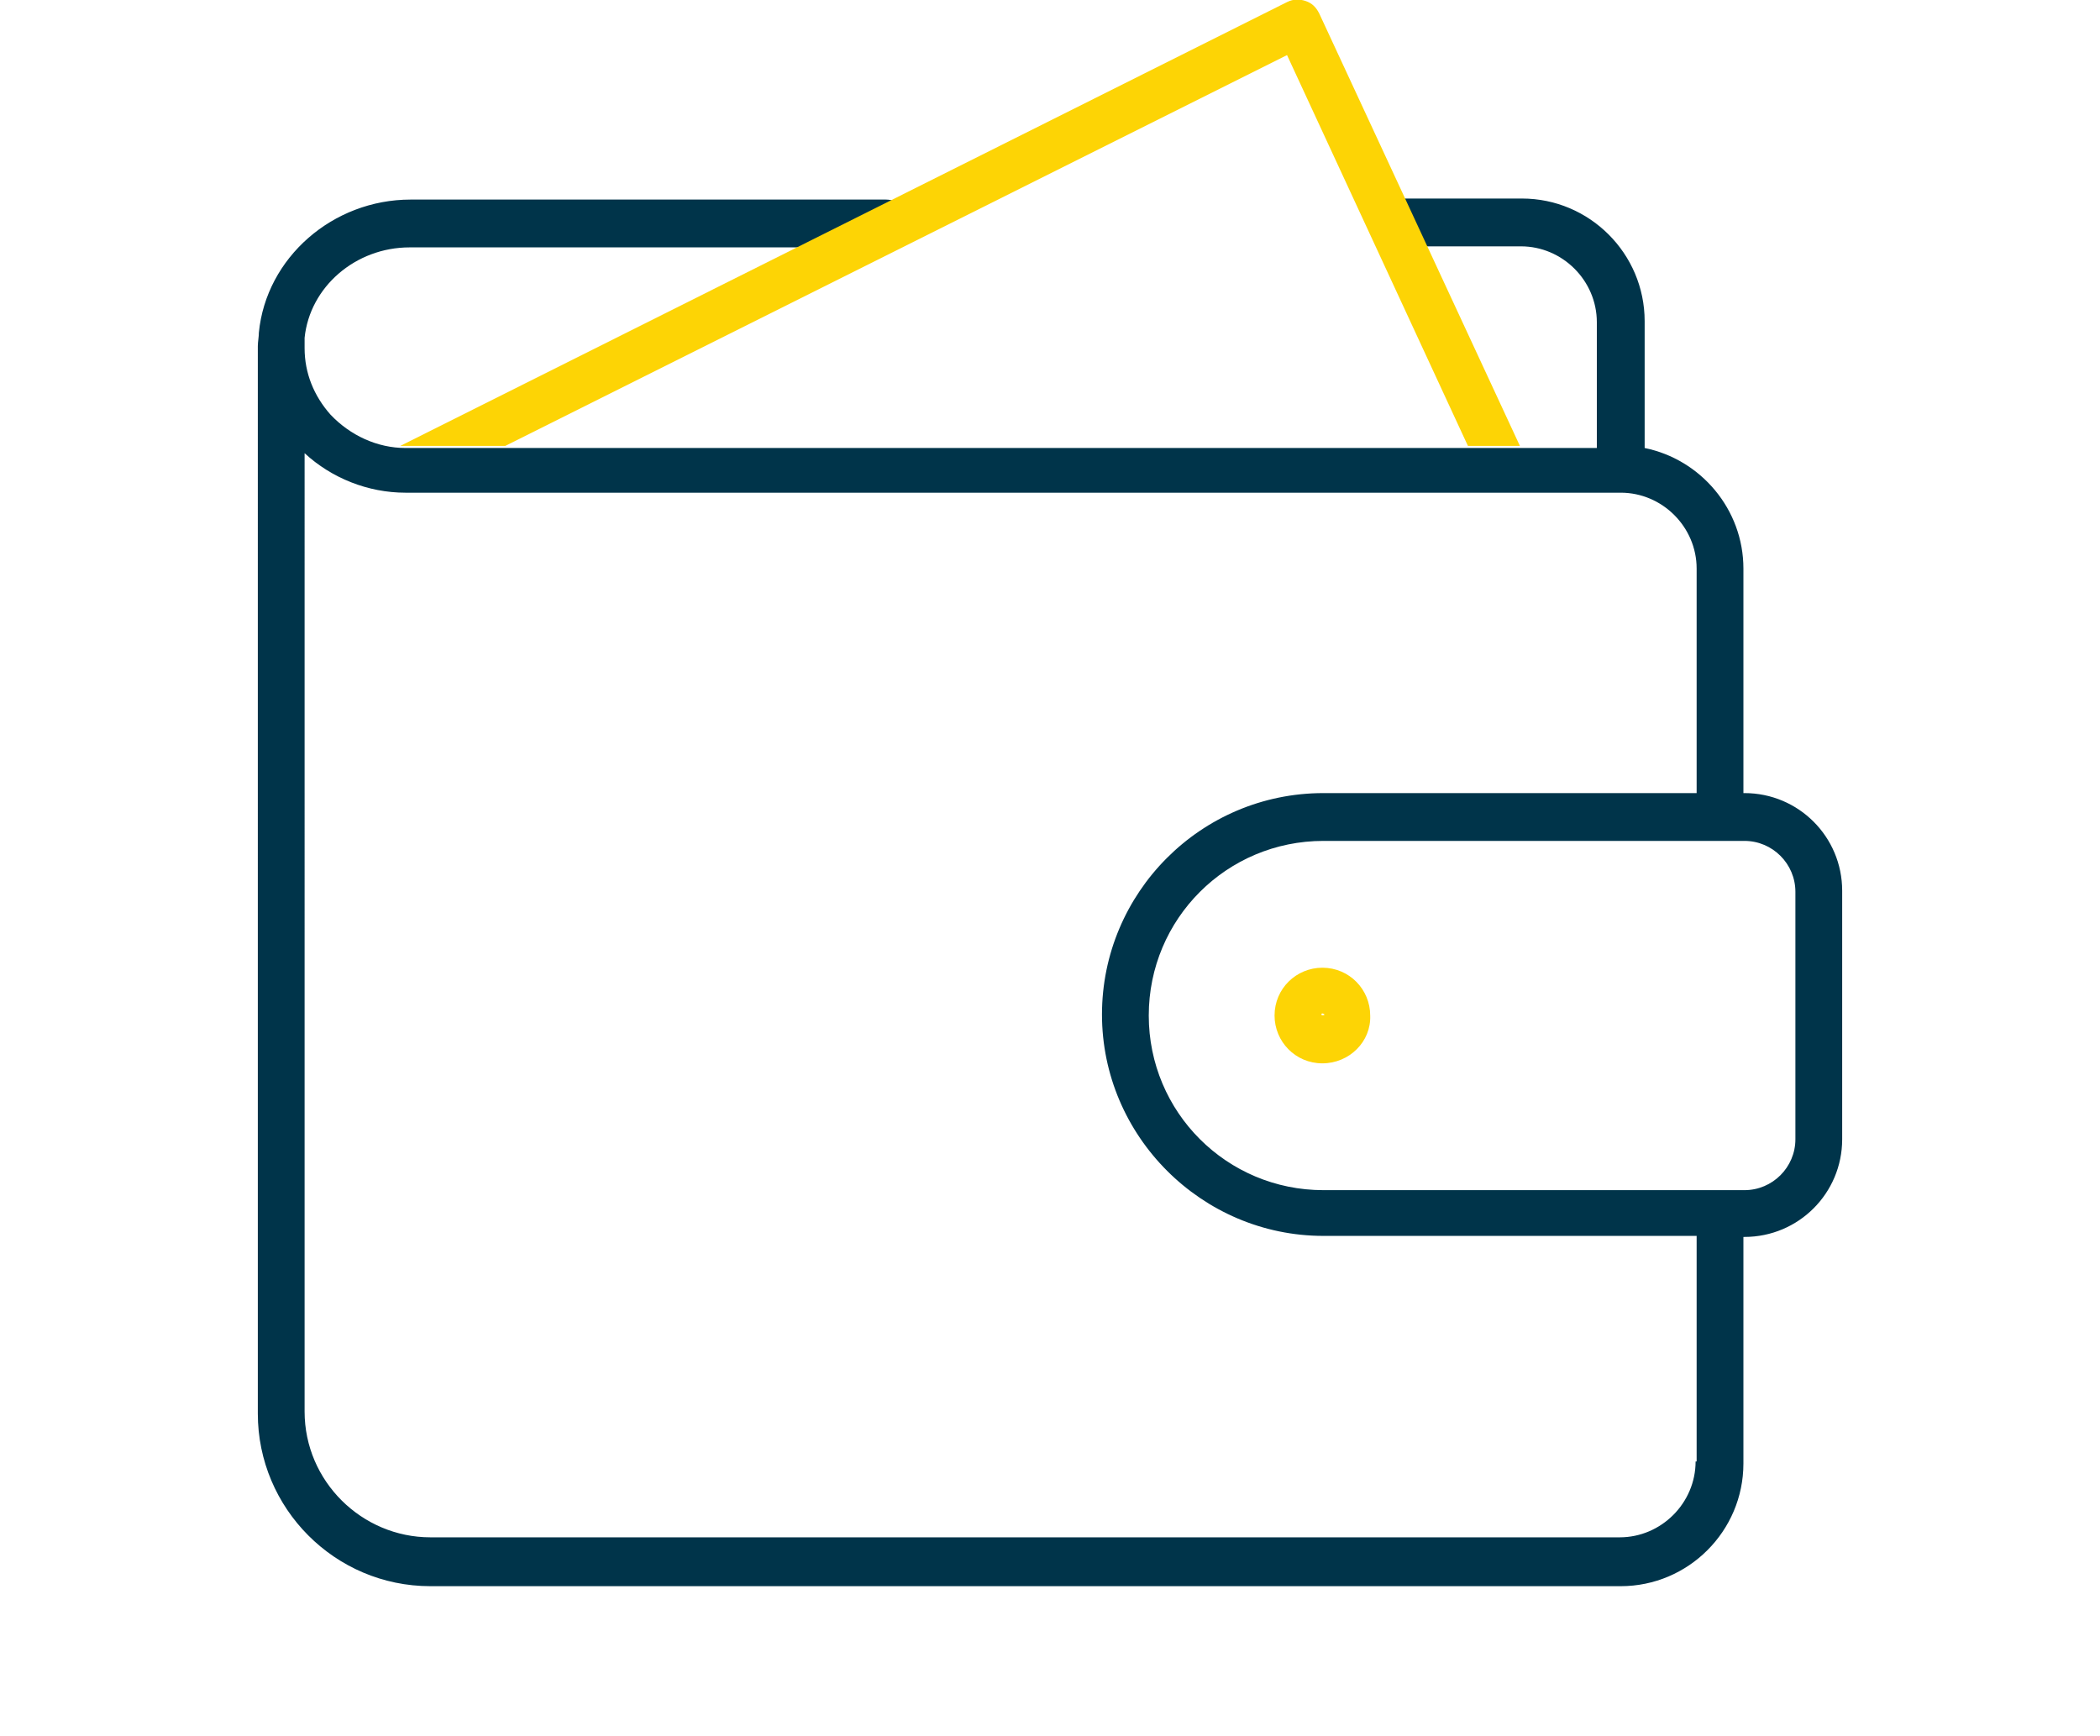 <svg xmlns="http://www.w3.org/2000/svg" viewBox="0 0 202 167"><path fill="#00344a" d="M167.8 76.3h-.1V54.7c0-5.7-4.1-10.5-9.5-11.6V30.9c0-6.5-5.3-11.8-11.8-11.8H135c-1.2 0-2.3 1-2.3 2.3s1 2.3 2.3 2.3h11.3c4 0 7.3 3.3 7.3 7.3v12.1H39c-2.7 0-5.3-1.2-7.2-3.2-1.6-1.8-2.5-4-2.5-6.4v-1c.5-4.9 4.9-8.7 10.1-8.7h45.8c1.2 0 2.3-1 2.3-2.3s-1-2.3-2.3-2.3H39.5c-7.5 0-13.9 5.6-14.6 12.8 0 .4-.1.9-.1 1.3V136c0 9.1 7.4 16.6 16.6 16.6h114.5c6.5 0 11.8-5.3 11.8-11.8V119h.1c5.2 0 9.4-4.2 9.4-9.4V85.7c0-5.2-4.2-9.4-9.4-9.4zm-4.7 64.3c0 4-3.3 7.3-7.3 7.3H41.4c-6.6 0-12.1-5.4-12.1-12.1V43.6c2.6 2.4 6.1 3.8 9.7 3.8h116.9c4 0 7.3 3.3 7.3 7.3v21.6h-35.9c-11.8 0-21.3 9.6-21.3 21.3s9.6 21.3 21.3 21.3h35.9v21.7zm9.6-31c0 2.7-2.2 4.9-4.9 4.9h-40.5c-9.3 0-16.8-7.5-16.8-16.8s7.5-16.8 16.8-16.8h40.5c2.7 0 4.9 2.2 4.9 4.9v23.8z"/><path fill="#fdd405" d="M127.2 102.3c-2.6 0-4.6-2.1-4.6-4.6 0-2.6 2.1-4.6 4.6-4.6 2.6 0 4.6 2.1 4.6 4.6.1 2.5-2 4.6-4.6 4.6zm0-4.8c-.1 0-.1.1-.1.1 0 .1.3.1.3 0 0 0-.1-.1-.2-.1zM123.8 5.3l17.4 37.6h5L126.9 1.3c-.3-.6-.7-1-1.3-1.2-.6-.2-1.2-.2-1.8.1L38.5 42.9h10.1l75.2-37.6z"/></svg>